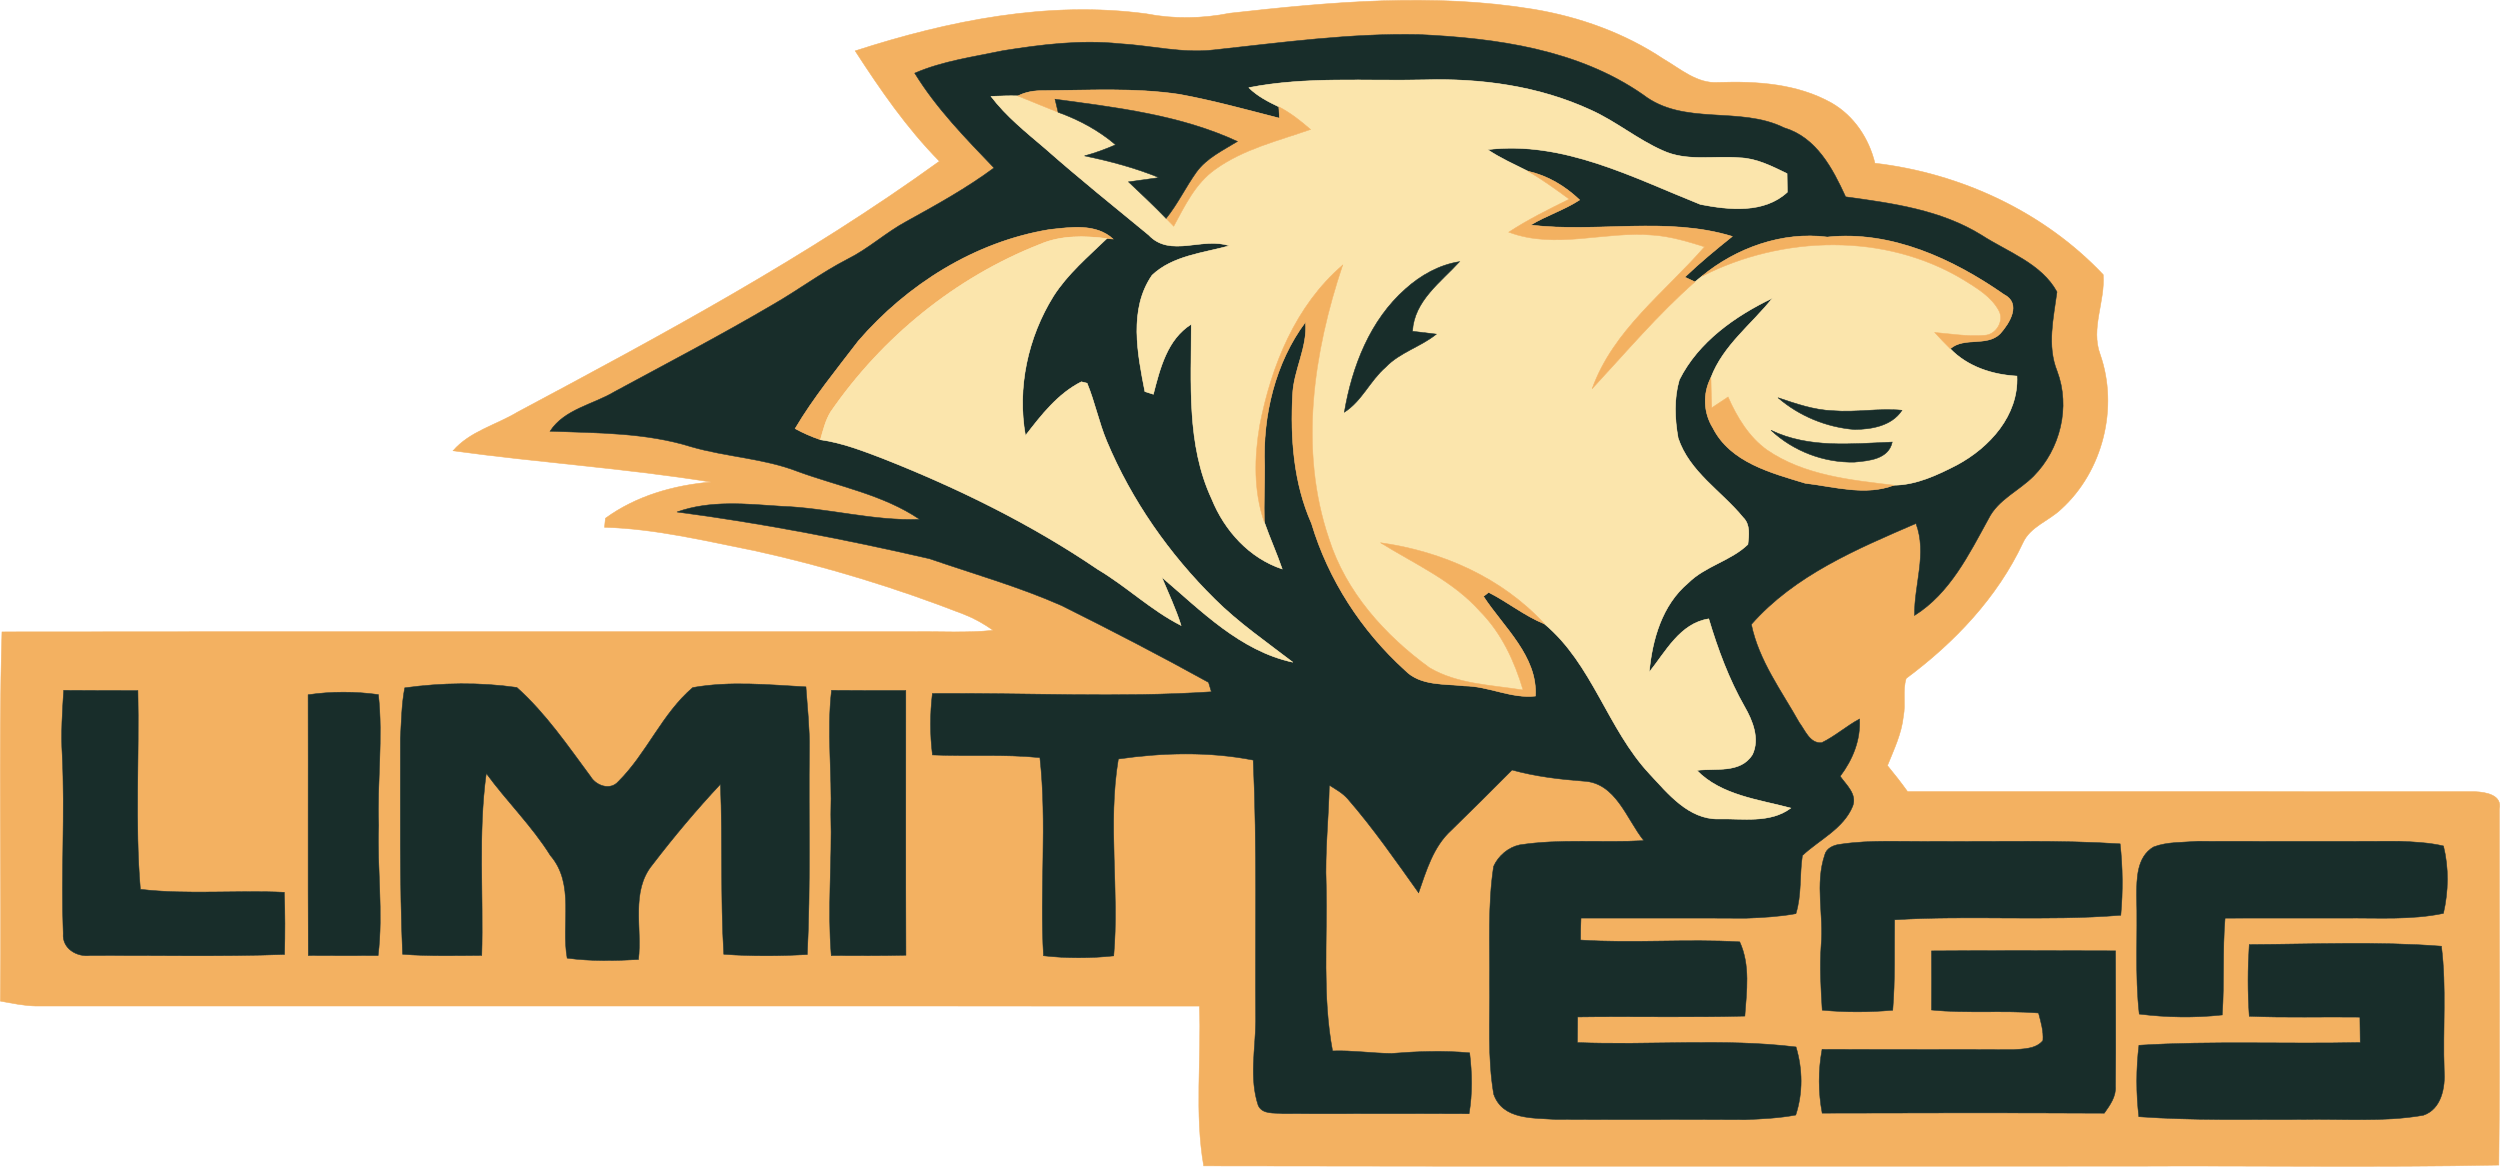 <?xml version="1.0" encoding="utf-8"?>
<!-- Generator: Adobe Illustrator 21.0.0, SVG Export Plug-In . SVG Version: 6.00 Build 0)  -->
<svg version="1.1" id="Layer_1" xmlns="http://www.w3.org/2000/svg" xmlns:xlink="http://www.w3.org/1999/xlink" x="0px" y="0px"
	 viewBox="0 0 459.098 214.236" style="enable-background:new 0 0 459.098 214.236;" xml:space="preserve">
<style type="text/css">
	.st0{fill:#F3B161;stroke:#F3B161;stroke-width:0.094;}
	.st1{fill:#182D2A;stroke:#182D2A;stroke-width:0.094;}
	.st2{fill:#FBE5AC;stroke:#FBE5AC;stroke-width:0.094;}
</style>
<path class="st0" d="M225.852,2.423c18.49-2.07,37.3-3.76,55.78-0.72c8.45,1.41,16.68,4.36,23.83,9.12
	c3.14,1.82,6.19,4.58,10.07,4.31c7.07-0.24,14.52,0.23,20.82,3.78c4.11,2.35,6.86,6.51,7.96,11.06c15.72,1.83,31,8.91,41.92,20.46
	c0.39,4.92-2.34,9.85-0.56,14.65c3.42,9.75,0.5,21.48-7.18,28.43c-2.24,2.15-5.65,3.19-7,6.16c-4.71,10.07-12.59,18.34-21.44,24.91
	c-0.7,2.23-0.06,4.65-0.51,6.94c-0.33,3.21-1.75,6.12-2.93,9.07c1.28,1.55,2.52,3.14,3.7,4.78c34.76,0.01,69.52-0.02,104.27,0.01
	c1.89,0.09,4.97,0.58,4.4,3.21c-0.05,21.78,0.14,43.57-0.1,65.36c-22.43,0.47-44.88,0.07-67.33,0.2
	c-56.83-0.03-113.67,0.07-170.51-0.05c-1.68-9.66-0.4-19.58-0.78-29.35c-71.25-0.03-142.49,0-213.74-0.01
	c-2.18-0.05-4.32-0.51-6.46-0.9c0.25-22.59-0.35-45.22,0.3-67.8c55.73-0.07,111.46-0.01,167.19-0.03c4.94-0.09,9.89,0.26,14.82-0.26
	c-1.66-1.19-3.45-2.2-5.35-2.94c-12.4-4.83-25.16-8.75-38.16-11.62c-9.21-1.84-18.42-4.09-27.85-4.36c0.04-0.41,0.13-1.24,0.17-1.66
	c5.63-4.1,12.52-6.07,19.39-6.65c-15.71-2.53-31.61-3.57-47.38-5.74c3.08-3.57,7.87-4.72,11.8-7.08
	c26.51-14.15,53.12-28.45,77.52-46.09c-5.99-6.08-10.85-13.13-15.47-20.27c17.17-5.55,35.4-9.24,53.48-6.81
	C215.562,3.523,220.812,3.423,225.852,2.423 M223.002,9.153c-5.88,0.7-11.66-0.82-17.5-1.14c-7.12-0.73-14.28,0.17-21.31,1.29
	c-5.46,1.15-11.07,1.9-16.22,4.13c3.99,6.49,9.32,11.93,14.56,17.4c-5.04,3.73-10.53,6.77-16.01,9.79
	c-3.82,2.05-7.03,5.06-10.93,6.99c-4.75,2.45-9.03,5.67-13.65,8.32c-9.54,5.61-19.34,10.73-29.07,15.99
	c-3.96,2.38-9.2,3.19-11.87,7.27c8.69,0.33,17.57,0.24,25.95,2.86c6.44,1.87,13.28,2.1,19.57,4.54c7.51,2.75,15.64,4.23,22.36,8.78
	c-8.54,0.33-16.86-2.1-25.36-2.4c-6.38-0.42-13.06-1.16-19.21,1.05c15.6,2.05,31.06,5.05,46.38,8.58
	c8.12,2.79,16.41,5.14,24.27,8.61c9.09,4.53,18.09,9.19,26.97,14.1c0.13,0.44,0.39,1.3,0.52,1.73c-17.06,1.12-34.16,0.16-51.23,0.31
	c-0.45,3.74-0.46,7.53,0.01,11.28c6.58,0.3,13.16-0.17,19.73,0.5c1.33,12.11-0.04,24.26,0.66,36.38c4.28,0.49,8.61,0.48,12.9,0.02
	c1.06-12.02-1.15-24.18,0.85-36.15c8.16-1.17,16.64-1.39,24.76,0.2c0.74,15.97,0.33,31.98,0.46,47.97
	c-0.05,5.13-1.2,10.45,0.46,15.45c0.81,1.71,2.92,1.31,4.46,1.5c11.42,0.04,22.85-0.05,34.27,0.02c0.63-3.7,0.55-7.47,0.1-11.18
	c-4.77-0.45-9.57-0.27-14.34,0.11c-3.62-0.03-7.21-0.59-10.83-0.46c-1.89-10.03-0.95-20.3-1.17-30.44
	c-0.25-6.13,0.46-12.24,0.57-18.36c1.18,0.75,2.44,1.44,3.38,2.51c4.73,5.45,8.84,11.39,13.02,17.25c1.42-4.06,2.69-8.46,5.97-11.45
	c3.77-3.66,7.48-7.38,11.19-11.1c4.26,1.18,8.64,1.7,13.04,2.04c6.05,0.24,7.93,6.92,11.16,10.93c-7.61,0.44-15.28-0.38-22.84,0.79
	c-2.07,0.45-3.9,2.02-4.75,3.94c-1.09,7.09-0.66,14.3-0.74,21.45c0.1,6.8-0.4,13.67,0.76,20.4c1.66,4.71,7.21,4.32,11.25,4.61
	c11.66,0.09,23.33-0.04,35,0.05c3.08-0.14,6.18-0.27,9.22-0.85c1.33-4.04,1.27-8.44,0.05-12.5c-13.3-1.62-26.78-0.27-40.15-0.81
	c0.02-1.58,0.03-3.14,0.04-4.7c10.23-0.16,20.47,0.13,30.71-0.16c0.33-4.53,1.02-9.36-0.94-13.63c-9.74-0.58-19.5,0.31-29.23-0.34
	c-0.01-1.35,0.02-2.69,0.08-4.03c10.07,0.02,20.14-0.04,30.21,0.03c3.09-0.11,6.21-0.28,9.26-0.84c1.08-3.47,0.65-7.15,1.19-10.68
	c3.13-2.92,7.52-4.9,9.23-9.04c0.86-2.2-1.16-3.9-2.29-5.51c2.3-3.05,3.77-6.65,3.55-10.52c-2.42,1.3-4.49,3.17-6.96,4.36
	c-2.18,0.15-3.01-2.26-4.1-3.7c-3.26-5.82-7.44-11.39-8.8-18.03c7.95-9.04,19.4-13.85,30.22-18.53c2.08,5.53-0.35,11.24-0.26,16.89
	c6.51-4.07,10.02-11.26,13.6-17.78c1.76-3.52,5.59-5.11,8.26-7.8c4.9-4.95,6.82-12.71,4.33-19.29c-1.89-4.7-0.66-9.74-0.03-14.55
	c-2.85-5.22-9.03-7.32-13.82-10.41c-7.52-4.67-16.39-5.87-24.99-7.05c-2.39-5.21-5.36-10.91-11.29-12.68
	c-8.19-4.06-18.41-0.28-25.9-6.07c-11.97-8.33-26.96-10.39-41.19-11.05C247.972,6.083,235.472,7.803,223.002,9.153 M74.322,126.313
	c-0.58,3.04-0.61,6.16-0.79,9.24c0.02,13.23-0.16,26.47,0.4,39.69c4.83,0.37,9.69,0.25,14.54,0.21c0.33-11.14-0.68-22.35,0.83-33.43
	c3.76,5.16,8.37,9.64,11.77,15.08c4.54,5.26,1.95,12.59,3.08,18.85c4.35,0.59,8.73,0.49,13.1,0.25c0.71-5.78-1.47-12.5,2.57-17.41
	c3.92-5.12,8.08-10.08,12.48-14.78c0.42,10.41-0.01,20.83,0.61,31.23c5.1,0.37,10.23,0.34,15.34,0.05
	c0.62-12.57,0.24-25.16,0.38-37.74c0.07-3.82-0.36-7.62-0.63-11.42c-6.93-0.38-13.9-1.09-20.79,0.13
	c-5.65,4.82-8.44,12.08-13.68,17.27c-1.46,1.67-4.04,0.77-5.06-0.92c-4.21-5.68-8.26-11.64-13.56-16.37
	C88.092,125.273,81.142,125.373,74.322,126.313 M11.692,126.773c-0.24,3.92-0.51,7.85-0.27,11.79c0.54,10.94-0.24,21.92,0.19,32.85
	c-0.23,2.78,2.49,4.38,4.99,4.05c11.88-0.05,23.78,0.24,35.65-0.19c0.1-3.8,0.1-7.61-0.04-11.41c-8.8-0.43-17.66,0.47-26.43-0.55
	c-1.02-12.13-0.18-24.35-0.46-36.51C20.782,126.803,16.232,126.823,11.692,126.773 M152.702,126.773
	c-0.89,7.58,0.12,15.18-0.13,22.78c0.26,8.64-0.65,17.28,0.08,25.92c4.57,0.03,9.14,0.05,13.71-0.06c-0.06-16.2-0.01-32.4-0.02-48.6
	C161.792,126.803,157.242,126.823,152.702,126.773 M56.582,127.583c0.04,15.96-0.04,31.92,0.04,47.88
	c4.27,0.03,8.54,0.03,12.82,0.01c0.97-7.96-0.22-15.94,0.09-23.92c-0.29-8.01,0.84-16.01-0.04-24
	C65.222,126.963,60.852,126.953,56.582,127.583 M335.092,156.993c-1.81,5.37-0.16,11.05-0.66,16.56c-0.28,3.98-0.05,7.97,0.2,11.95
	c4.3,0.42,8.64,0.4,12.95,0.01c0.46-5.52,0.27-11.07,0.34-16.6c13.83-0.88,27.72,0.28,41.54-0.84c0.4-4.37,0.36-8.76-0.12-13.11
	c-11.25-0.73-22.52-0.37-33.79-0.45c-5.9,0.09-11.85-0.35-17.71,0.54C336.712,155.183,335.372,155.783,335.092,156.993
	 M395.472,155.533c-3.1,1.83-3.1,5.85-3.11,9.01c0.22,7.23-0.33,14.48,0.49,21.68c5.06,0.63,10.17,0.72,15.24,0.16
	c0.41-5.93,0.03-11.87,0.52-17.78c7.31-0.03,14.62,0,21.93-0.01c6.06-0.07,12.19,0.39,18.17-0.86c0.93-4.07,1.01-8.33,0.01-12.38
	c-2.67-0.63-5.44-0.75-8.17-0.87c-12.33,0.06-24.67,0.03-37,0.01C400.862,154.733,398.022,154.553,395.472,155.533 M413.052,173.463
	c-0.29,4.38-0.3,8.78,0,13.16c6.77,0.3,13.55,0.07,20.32,0.16c0.01,1.55,0.03,3.1,0.06,4.66c-13.55,0.31-27.11-0.33-40.64,0.51
	c-0.53,4.36-0.53,8.76-0.02,13.12c9.92,0.7,19.85,0.5,29.78,0.51c7.48-0.16,15.03,0.52,22.45-0.77c3.35-1.11,4.07-5.14,3.85-8.23
	c-0.28-7.61,0.45-15.25-0.51-22.82C436.622,172.853,424.802,173.393,413.052,173.463 M354.702,174.623c0.02,3.61,0.02,7.23,0,10.85
	c6.53,0.66,13.1,0.04,19.65,0.55c0.43,1.64,0.94,3.32,0.81,5.05c-1.27,1.6-3.7,1.55-5.57,1.69c-11.67-0.07-23.33,0-34.99-0.06
	c-0.71,3.86-0.71,7.84,0.02,11.71c17.27-0.05,34.54-0.08,51.81,0.01c1.03-1.47,2.19-3.03,2.05-4.93c0.1-8.29,0-16.59,0.01-24.88
	C377.232,174.573,365.962,174.533,354.702,174.623z"/>
<path class="st1" d="M223.002,9.153c12.47-1.35,24.97-3.07,37.55-2.81c14.23,0.66,29.22,2.72,41.19,11.05
	c7.49,5.79,17.71,2.01,25.9,6.07c5.93,1.77,8.9,7.47,11.29,12.68c8.6,1.18,17.47,2.38,24.99,7.05c4.79,3.09,10.97,5.19,13.82,10.41
	c-0.63,4.81-1.86,9.85,0.03,14.55c2.49,6.58,0.57,14.34-4.33,19.29c-2.67,2.69-6.5,4.28-8.26,7.8c-3.58,6.52-7.09,13.71-13.6,17.78
	c-0.09-5.65,2.34-11.36,0.26-16.89c-10.82,4.68-22.27,9.49-30.22,18.53c1.36,6.64,5.54,12.21,8.8,18.03c1.09,1.44,1.92,3.85,4.1,3.7
	c2.47-1.19,4.54-3.06,6.96-4.36c0.22,3.87-1.25,7.47-3.55,10.52c1.13,1.61,3.15,3.31,2.29,5.51c-1.71,4.14-6.1,6.12-9.23,9.04
	c-0.54,3.53-0.11,7.21-1.19,10.68c-3.05,0.56-6.17,0.73-9.26,0.84c-10.07-0.07-20.14-0.01-30.21-0.03
	c-0.06,1.34-0.09,2.68-0.08,4.03c9.73,0.65,19.49-0.24,29.23,0.34c1.96,4.27,1.27,9.1,0.94,13.63c-10.24,0.29-20.48,0-30.71,0.16
	c-0.01,1.56-0.02,3.12-0.04,4.7c13.37,0.54,26.85-0.81,40.15,0.81c1.22,4.06,1.28,8.46-0.05,12.5c-3.04,0.58-6.14,0.71-9.22,0.85
	c-11.67-0.09-23.34,0.04-35-0.05c-4.04-0.29-9.59,0.1-11.25-4.61c-1.16-6.73-0.66-13.6-0.76-20.4c0.08-7.15-0.35-14.36,0.74-21.45
	c0.85-1.92,2.68-3.49,4.75-3.94c7.56-1.17,15.23-0.35,22.84-0.79c-3.23-4.01-5.11-10.69-11.16-10.93c-4.4-0.34-8.78-0.86-13.04-2.04
	c-3.71,3.72-7.42,7.44-11.19,11.1c-3.28,2.99-4.55,7.39-5.97,11.45c-4.18-5.86-8.29-11.8-13.02-17.25c-0.94-1.07-2.2-1.76-3.38-2.51
	c-0.11,6.12-0.82,12.23-0.57,18.36c0.22,10.14-0.72,20.41,1.17,30.44c3.62-0.13,7.21,0.43,10.83,0.46
	c4.77-0.38,9.57-0.56,14.34-0.11c0.45,3.71,0.53,7.48-0.1,11.18c-11.42-0.07-22.85,0.02-34.27-0.02c-1.54-0.19-3.65,0.21-4.46-1.5
	c-1.66-5-0.51-10.32-0.46-15.45c-0.13-15.99,0.28-32-0.46-47.97c-8.12-1.59-16.6-1.37-24.76-0.2c-2,11.97,0.21,24.13-0.85,36.15
	c-4.29,0.46-8.62,0.47-12.9-0.02c-0.7-12.12,0.67-24.27-0.66-36.38c-6.57-0.67-13.15-0.2-19.73-0.5c-0.47-3.75-0.46-7.54-0.01-11.28
	c17.07-0.15,34.17,0.81,51.23-0.31c-0.13-0.43-0.39-1.29-0.52-1.73c-8.88-4.91-17.88-9.57-26.97-14.1
	c-7.86-3.47-16.15-5.82-24.27-8.61c-15.32-3.53-30.78-6.53-46.38-8.58c6.15-2.21,12.83-1.47,19.21-1.05
	c8.5,0.3,16.82,2.73,25.36,2.4c-6.72-4.55-14.85-6.03-22.36-8.78c-6.29-2.44-13.13-2.67-19.57-4.54
	c-8.38-2.62-17.26-2.53-25.95-2.86c2.67-4.08,7.91-4.89,11.87-7.27c9.73-5.26,19.53-10.38,29.07-15.99
	c4.62-2.65,8.9-5.87,13.65-8.32c3.9-1.93,7.11-4.94,10.93-6.99c5.48-3.02,10.97-6.06,16.01-9.79c-5.24-5.47-10.57-10.91-14.56-17.4
	c5.15-2.23,10.76-2.98,16.22-4.13c7.03-1.12,14.19-2.02,21.31-1.29C211.342,8.333,217.122,9.853,223.002,9.153 M229.322,16.093
	c1.57,1.56,3.54,2.57,5.52,3.52c0.03,0.52,0.09,1.57,0.12,2.09c-6.09-1.56-12.17-3.24-18.37-4.38c-8.29-1.24-16.71-0.73-25.06-0.67
	c-1.59-0.03-3.18,0.23-4.61,0.96c-1.65-0.06-3.3,0.03-4.94,0.08c2.8,3.68,6.43,6.58,9.93,9.56c6.2,5.47,12.65,10.66,19.04,15.91
	c3.97,4.23,9.93,0.26,14.8,1.98c-4.84,1.33-10.4,1.81-14.19,5.4c-4.31,6.23-2.68,14.42-1.32,21.36c0.39,0.12,1.17,0.37,1.56,0.5
	c1.22-4.72,2.54-10.1,6.96-12.86c0.03,10.75-0.92,22.07,3.76,32.1c2.36,5.81,6.89,10.84,12.94,12.85c-1-2.92-2.28-5.72-3.29-8.62
	c-0.09-3.44,0.07-6.88,0.06-10.31c-0.37-9.23,1.94-18.96,7.51-26.42c0.41,4.64-2.19,8.79-2.37,13.37
	c-0.42,7.99,0.19,16.21,3.47,23.61c3.1,10.35,9.17,19.7,17.16,26.95c2.83,2.94,7.26,2.46,10.98,2.89c4.41,0.04,8.55,2.36,12.98,1.86
	c0.43-7.31-5.85-12.64-9.54-18.3c0.24-0.18,0.72-0.55,0.95-0.74c3.51,1.77,6.59,4.32,10.26,5.8c8.82,7.38,11.55,19.23,19.27,27.51
	c3.42,3.66,7.17,8.38,12.68,8.3c4.43-0.12,9.48,0.85,13.28-2c-5.93-1.58-12.78-2.33-17.26-6.92c3.45-0.45,8,0.61,10.21-2.89
	c1.37-2.88,0.07-6.2-1.43-8.79c-2.89-5.08-4.92-10.57-6.59-16.15c-5.27,0.81-7.9,6.01-10.93,9.79c0.56-6,2.35-12.33,7.14-16.36
	c3.14-3.14,7.81-4.05,10.98-7.1c0.18-1.65,0.46-3.63-0.85-4.91c-3.97-4.87-9.88-8.37-11.96-14.61c-0.63-3.51-0.79-7.27,0.22-10.71
	c3.49-6.97,10.24-11.7,17.11-15c-3.83,4.82-9.08,8.69-11.31,14.6c-1.5,2.91-1.38,6.44,0.35,9.22c3.2,6.36,10.69,8.27,16.96,10.18
	c5.36,0.63,11.06,2.36,16.3,0.36c4.11-0.04,7.96-1.86,11.55-3.71c6.01-3.22,11.37-9.1,11.04-16.33c-4.51-0.25-9.04-1.7-12.25-5.02
	c2.59-2.24,6.68-0.33,9.15-2.74c1.74-1.93,3.98-5.55,0.72-7.22c-9.41-6.55-20.71-11.78-32.45-10.55c-8.25-1.06-16.75,2-23.08,7.23
	c-0.3,0.25-0.92,0.75-1.22,1c-0.47-0.22-1.39-0.65-1.86-0.87c2.77-2.65,5.73-5.09,8.72-7.48c-12.02-3.69-24.76-0.62-37.04-2.08
	c2.89-1.76,6.17-2.76,9-4.62c-2.66-2.54-5.88-4.46-9.49-5.27c-2.5-1.26-5.08-2.4-7.41-3.97c13.87-1.67,26.63,5.1,39.09,10.07
	c5.26,1.01,11.68,1.7,15.95-2.25c-0.03-1.15-0.05-2.29-0.05-3.42c-2.77-1.33-5.6-2.81-8.73-2.9c-4.7-0.41-9.68,0.74-14.12-1.33
	c-4.65-2.05-8.6-5.39-13.24-7.46c-9.52-4.39-20.13-5.83-30.53-5.52C250.822,14.923,239.912,14.023,229.322,16.093 M157.632,62.603
	c-4.02,5.26-8.24,10.4-11.62,16.11c1.49,0.81,3.04,1.49,4.65,2.04c3.97,0.56,7.73,2.02,11.46,3.44
	c13.8,5.45,27.23,12.04,39.51,20.39c5.28,3.14,9.77,7.5,15.26,10.28c-0.95-3.05-2.33-5.93-3.55-8.87
	c7.26,6.18,14.4,13.53,24.07,15.62c-4.87-3.74-9.97-7.25-14.34-11.6c-8.38-8.28-15.27-18.12-19.83-29
	c-1.45-3.46-2.18-7.18-3.61-10.64c-0.27-0.06-0.79-0.2-1.05-0.26c-4.34,2.19-7.37,6.12-10.27,9.88c-1.57-8.79,0.45-18.05,5.14-25.6
	c2.61-4.09,6.35-7.25,9.81-10.59l1.15,0.09c-3.18-2.9-7.78-2.16-11.69-1.74C179.062,44.393,166.612,52.213,157.632,62.603z"/>
<path class="st2" d="M229.322,16.093c10.59-2.07,21.5-1.17,32.23-1.43c10.4-0.31,21.01,1.13,30.53,5.52
	c4.64,2.07,8.59,5.41,13.24,7.46c4.44,2.07,9.42,0.92,14.12,1.33c3.13,0.09,5.96,1.57,8.73,2.9c0,1.13,0.02,2.27,0.05,3.42
	c-4.27,3.95-10.69,3.26-15.95,2.25c-12.46-4.97-25.22-11.74-39.09-10.07c2.33,1.57,4.91,2.71,7.41,3.97
	c2.65,1.53,5.11,3.33,7.58,5.13c-3.78,1.87-7.58,3.74-11.11,6.06c8.64,3.25,17.68-0.26,26.53,0.55c3.23,0.23,6.35,1.18,9.42,2.14
	c-7.25,8.35-16.77,15.27-20.63,26.06c6.18-6.65,12.05-13.62,18.88-19.62c0.3-0.25,0.92-0.75,1.22-1c14.83-7.57,33.7-8.1,48.14,0.65
	c2.41,1.5,5.07,3.06,6.45,5.65c1.04,1.88-0.57,4.49-2.7,4.51c-3.04,0.25-6.07-0.26-9.08-0.52c0.93,1.01,1.86,2.03,2.85,2.99
	c3.21,3.32,7.74,4.77,12.25,5.02c0.33,7.23-5.03,13.11-11.04,16.33c-3.59,1.85-7.44,3.67-11.55,3.71
	c-7.98-0.94-16.47-1.8-23.29-6.46c-3.35-2.4-5.53-6.04-7.17-9.75c-1,0.66-2,1.33-2.99,1.99c-0.07-1.85-0.14-3.69-0.16-5.54
	c2.23-5.91,7.48-9.78,11.31-14.6c-6.87,3.3-13.62,8.03-17.11,15c-1.01,3.44-0.85,7.2-0.22,10.71c2.08,6.24,7.99,9.74,11.96,14.61
	c1.31,1.28,1.03,3.26,0.85,4.91c-3.17,3.05-7.84,3.96-10.98,7.1c-4.79,4.03-6.58,10.36-7.14,16.36c3.03-3.78,5.66-8.98,10.93-9.79
	c1.67,5.58,3.7,11.07,6.59,16.15c1.5,2.59,2.8,5.91,1.43,8.79c-2.21,3.5-6.76,2.44-10.21,2.89c4.48,4.59,11.33,5.34,17.26,6.92
	c-3.8,2.85-8.85,1.88-13.28,2c-5.51,0.08-9.26-4.64-12.68-8.3c-7.72-8.28-10.45-20.13-19.27-27.51
	c-7.77-8.48-18.85-13.36-30.13-14.92c6.29,3.92,13.31,6.98,18.31,12.63c3.92,3.97,6.31,9.12,7.88,14.42
	c-5.79-0.94-12.02-1.04-17.19-4.1c-8.18-5.95-15.33-13.87-18.45-23.67c-5.56-16.36-2.85-34.22,2.51-50.26
	c-8.67,7.45-13.09,18.46-15.23,29.44c-0.99,5.87-1.14,12.05,0.84,17.75c1.01,2.9,2.29,5.7,3.29,8.62
	c-6.05-2.01-10.58-7.04-12.94-12.85c-4.68-10.03-3.73-21.35-3.76-32.1c-4.42,2.76-5.74,8.14-6.96,12.86
	c-0.39-0.13-1.17-0.38-1.56-0.5c-1.36-6.94-2.99-15.13,1.32-21.36c3.79-3.59,9.35-4.07,14.19-5.4c-4.87-1.72-10.83,2.25-14.8-1.98
	c-6.39-5.25-12.84-10.44-19.04-15.91c-3.5-2.98-7.13-5.88-9.93-9.56c1.64-0.05,3.29-0.14,4.94-0.08c2.47,0.98,4.91,2.03,7.39,3
	c3.82,1.38,7.45,3.32,10.55,5.97c-1.85,0.82-3.75,1.51-5.7,2.04c4.66,0.97,9.27,2.19,13.68,3.99c-1.87,0.26-3.75,0.51-5.61,0.78
	c2.33,2.21,4.68,4.4,6.91,6.72c0.46,0.48,0.93,0.96,1.4,1.44c2.05-3.77,3.98-7.87,7.59-10.42c5.21-3.77,11.57-5.26,17.54-7.36
	c-1.81-1.57-3.7-3.07-5.83-4.16C232.862,18.663,230.892,17.653,229.322,16.093 M258.112,53.043c-6.52,5.74-9.83,14.28-11.24,22.66
	c3.23-2.05,4.72-5.79,7.58-8.26c2.61-2.75,6.42-3.73,9.32-6.08c-1.09-0.14-3.28-0.4-4.38-0.53c0.32-5.61,5.19-9,8.65-12.79
	C264.302,48.623,260.902,50.543,258.112,53.043 M326.502,73.033c3.92,3.38,8.88,5.42,14.04,5.84c3.18-0.03,6.86-0.65,8.74-3.53
	c-4.23-0.42-8.46,0.44-12.69,0.08C333.102,75.303,329.782,74.123,326.502,73.033 M325.222,79.013c4.1,3.84,9.72,5.99,15.34,5.85
	c2.64-0.24,6.24-0.52,6.93-3.68C340.022,81.483,332.202,82.373,325.222,79.013z"/>
<path class="st0" d="M186.922,17.613c1.43-0.73,3.02-0.99,4.61-0.96c8.35-0.06,16.77-0.57,25.06,0.67
	c6.2,1.14,12.28,2.82,18.37,4.38c-0.03-0.52-0.09-1.57-0.12-2.09c2.13,1.09,4.02,2.59,5.83,4.16c-5.97,2.1-12.33,3.59-17.54,7.36
	c-3.61,2.55-5.54,6.65-7.59,10.42c-0.47-0.48-0.94-0.96-1.4-1.44c2.14-2.65,3.6-5.76,5.58-8.52c1.88-2.59,4.87-3.98,7.52-5.62
	c-10.52-4.87-22.15-6.21-33.5-7.76c0.14,0.6,0.43,1.8,0.57,2.4C191.832,19.643,189.392,18.593,186.922,17.613z"/>
<path class="st1" d="M193.742,18.213c11.35,1.55,22.98,2.89,33.5,7.76c-2.65,1.64-5.64,3.03-7.52,5.62
	c-1.98,2.76-3.44,5.87-5.58,8.52c-2.23-2.32-4.58-4.51-6.91-6.72c1.86-0.27,3.74-0.52,5.61-0.78c-4.41-1.8-9.02-3.02-13.68-3.99
	c1.95-0.53,3.85-1.22,5.7-2.04c-3.1-2.65-6.73-4.59-10.55-5.97C194.172,20.013,193.882,18.813,193.742,18.213z"/>
<path class="st0" d="M280.592,31.443c3.61,0.81,6.83,2.73,9.49,5.27c-2.83,1.86-6.11,2.86-9,4.62c12.28,1.46,25.02-1.61,37.04,2.08
	c-2.99,2.39-5.95,4.83-8.72,7.48c0.47,0.22,1.39,0.65,1.86,0.87c-6.83,6-12.7,12.97-18.88,19.62c3.86-10.79,13.38-17.71,20.63-26.06
	c-3.07-0.96-6.19-1.91-9.42-2.14c-8.85-0.81-17.89,2.7-26.53-0.55c3.53-2.32,7.33-4.19,11.11-6.06
	C285.702,34.773,283.242,32.973,280.592,31.443z"/>
<path class="st0" d="M157.632,62.603c8.98-10.39,21.43-18.21,35.09-20.45c3.91-0.42,8.51-1.16,11.69,1.74l-1.15-0.09
	c-4.11-0.51-8.38-0.61-12.26,1.05c-15.53,6.09-29.01,17.08-38.46,30.79c-0.96,1.56-1.38,3.36-1.88,5.11
	c-1.61-0.55-3.16-1.23-4.65-2.04C149.392,73.003,153.612,67.863,157.632,62.603z"/>
<path class="st2" d="M191.002,44.853c3.88-1.66,8.15-1.56,12.26-1.05c-3.46,3.34-7.2,6.5-9.81,10.59
	c-4.69,7.55-6.71,16.81-5.14,25.6c2.9-3.76,5.93-7.69,10.27-9.88c0.26,0.06,0.78,0.2,1.05,0.26c1.43,3.46,2.16,7.18,3.61,10.64
	c4.56,10.88,11.45,20.72,19.83,29c4.37,4.35,9.47,7.86,14.34,11.6c-9.67-2.09-16.81-9.44-24.07-15.62c1.22,2.94,2.6,5.82,3.55,8.87
	c-5.49-2.78-9.98-7.14-15.26-10.28c-12.28-8.35-25.71-14.94-39.51-20.39c-3.73-1.42-7.49-2.88-11.46-3.44
	c0.5-1.75,0.92-3.55,1.88-5.11C161.992,61.933,175.472,50.943,191.002,44.853z"/>
<path class="st0" d="M312.482,50.763c6.33-5.23,14.83-8.29,23.08-7.23c11.74-1.23,23.04,4,32.45,10.55
	c3.26,1.67,1.02,5.29-0.72,7.22c-2.47,2.41-6.56,0.5-9.15,2.74c-0.99-0.96-1.92-1.98-2.85-2.99c3.01,0.26,6.04,0.77,9.08,0.52
	c2.13-0.02,3.74-2.63,2.7-4.51c-1.38-2.59-4.04-4.15-6.45-5.65C346.182,42.663,327.312,43.193,312.482,50.763z"/>
<path class="st1" d="M258.112,53.043c2.79-2.5,6.19-4.42,9.93-5c-3.46,3.79-8.33,7.18-8.65,12.79c1.1,0.13,3.29,0.39,4.38,0.53
	c-2.9,2.35-6.71,3.33-9.32,6.08c-2.86,2.47-4.35,6.21-7.58,8.26C248.282,67.323,251.592,58.783,258.112,53.043z"/>
<path class="st0" d="M231.332,78.123c2.14-10.98,6.56-21.99,15.23-29.44c-5.36,16.04-8.07,33.9-2.51,50.26
	c3.12,9.8,10.27,17.72,18.45,23.67c5.17,3.06,11.4,3.16,17.19,4.1c-1.57-5.3-3.96-10.45-7.88-14.42c-5-5.65-12.02-8.71-18.31-12.63
	c11.28,1.56,22.36,6.44,30.13,14.92c-3.67-1.48-6.75-4.03-10.26-5.8c-0.23,0.19-0.71,0.56-0.95,0.74c3.69,5.66,9.97,10.99,9.54,18.3
	c-4.43,0.5-8.57-1.82-12.98-1.86c-3.72-0.43-8.15,0.05-10.98-2.89c-7.99-7.25-14.06-16.6-17.16-26.95
	c-3.28-7.4-3.89-15.62-3.47-23.61c0.18-4.58,2.78-8.73,2.37-13.37c-5.57,7.46-7.88,17.19-7.51,26.42c0.01,3.43-0.15,6.87-0.06,10.31
	C230.192,90.173,230.342,83.993,231.332,78.123z"/>
<path class="st0" d="M314.542,78.563c-1.73-2.78-1.85-6.31-0.35-9.22c0.02,1.85,0.09,3.69,0.16,5.54c0.99-0.66,1.99-1.33,2.99-1.99
	c1.64,3.71,3.82,7.35,7.17,9.75c6.82,4.66,15.31,5.52,23.29,6.46c-5.24,2-10.94,0.27-16.3-0.36
	C325.232,86.833,317.742,84.923,314.542,78.563z"/>
<path class="st1" d="M326.502,73.033c3.28,1.09,6.6,2.27,10.09,2.39c4.23,0.36,8.46-0.5,12.69-0.08c-1.88,2.88-5.56,3.5-8.74,3.53
	C335.382,78.453,330.422,76.413,326.502,73.033z"/>
<path class="st1" d="M325.222,79.013c6.98,3.36,14.8,2.47,22.27,2.17c-0.69,3.16-4.29,3.44-6.93,3.68
	C334.942,85.003,329.322,82.853,325.222,79.013z"/>
<path class="st1" d="M74.322,126.313c6.82-0.94,13.77-1.04,20.59-0.07c5.3,4.73,9.35,10.69,13.56,16.37
	c1.02,1.69,3.6,2.59,5.06,0.92c5.24-5.19,8.03-12.45,13.68-17.27c6.89-1.22,13.86-0.51,20.79-0.13c0.27,3.8,0.7,7.6,0.63,11.42
	c-0.14,12.58,0.24,25.17-0.38,37.74c-5.11,0.29-10.24,0.32-15.34-0.05c-0.62-10.4-0.19-20.82-0.61-31.23
	c-4.4,4.7-8.56,9.66-12.48,14.78c-4.04,4.91-1.86,11.63-2.57,17.41c-4.37,0.24-8.75,0.34-13.1-0.25
	c-1.13-6.26,1.46-13.59-3.08-18.85c-3.4-5.44-8.01-9.92-11.77-15.08c-1.51,11.08-0.5,22.29-0.83,33.43
	c-4.85,0.04-9.71,0.16-14.54-0.21c-0.56-13.22-0.38-26.46-0.4-39.69C73.712,132.473,73.742,129.353,74.322,126.313z"/>
<path class="st1" d="M11.692,126.773c4.54,0.05,9.09,0.03,13.63,0.03c0.28,12.16-0.56,24.38,0.46,36.51
	c8.77,1.02,17.63,0.12,26.43,0.55c0.14,3.8,0.14,7.61,0.04,11.41c-11.87,0.43-23.77,0.14-35.65,0.19c-2.5,0.33-5.22-1.27-4.99-4.05
	c-0.43-10.93,0.35-21.91-0.19-32.85C11.182,134.623,11.452,130.693,11.692,126.773z"/>
<path class="st1" d="M152.702,126.773c4.54,0.05,9.09,0.03,13.64,0.04c0.01,16.2-0.04,32.4,0.02,48.6
	c-4.57,0.11-9.14,0.09-13.71,0.06c-0.73-8.64,0.18-17.28-0.08-25.92C152.822,141.953,151.812,134.353,152.702,126.773z"/>
<path class="st1" d="M56.582,127.583c4.27-0.63,8.64-0.62,12.91-0.03c0.88,7.99-0.25,15.99,0.04,24
	c-0.31,7.98,0.88,15.96-0.09,23.92c-4.28,0.02-8.55,0.02-12.82-0.01C56.542,159.503,56.622,143.543,56.582,127.583z"/>
<path class="st1" d="M335.092,156.993c0.28-1.21,1.62-1.81,2.75-1.94c5.86-0.89,11.81-0.45,17.71-0.54
	c11.27,0.08,22.54-0.28,33.79,0.45c0.48,4.35,0.52,8.74,0.12,13.11c-13.82,1.12-27.71-0.04-41.54,0.84
	c-0.07,5.53,0.12,11.08-0.34,16.6c-4.31,0.39-8.65,0.41-12.95-0.01c-0.25-3.98-0.48-7.97-0.2-11.95
	C334.932,168.043,333.282,162.363,335.092,156.993z"/>
<path class="st1" d="M395.472,155.533c2.55-0.98,5.39-0.8,8.08-1.04c12.33,0.02,24.67,0.05,37-0.01c2.73,0.12,5.5,0.24,8.17,0.87
	c1,4.05,0.92,8.31-0.01,12.38c-5.98,1.25-12.11,0.79-18.17,0.86c-7.31,0.01-14.62-0.02-21.93,0.01c-0.49,5.91-0.11,11.85-0.52,17.78
	c-5.07,0.56-10.18,0.47-15.24-0.16c-0.82-7.2-0.27-14.45-0.49-21.68C392.372,161.383,392.372,157.363,395.472,155.533z"/>
<path class="st1" d="M413.052,173.463c11.75-0.07,23.57-0.61,35.29,0.3c0.96,7.57,0.23,15.21,0.51,22.82
	c0.22,3.09-0.5,7.12-3.85,8.23c-7.42,1.29-14.97,0.61-22.45,0.77c-9.93-0.01-19.86,0.19-29.78-0.51c-0.51-4.36-0.51-8.76,0.02-13.12
	c13.53-0.84,27.09-0.2,40.64-0.51c-0.03-1.56-0.05-3.11-0.06-4.66c-6.77-0.09-13.55,0.14-20.32-0.16
	C412.752,182.243,412.762,177.843,413.052,173.463z"/>
<path class="st1" d="M354.702,174.623c11.26-0.09,22.53-0.05,33.79-0.01c-0.01,8.29,0.09,16.59-0.01,24.88
	c0.14,1.9-1.02,3.46-2.05,4.93c-17.27-0.09-34.54-0.06-51.81-0.01c-0.73-3.87-0.73-7.85-0.02-11.71
	c11.66,0.06,23.32-0.01,34.99,0.06c1.87-0.14,4.3-0.09,5.57-1.69c0.13-1.73-0.38-3.41-0.81-5.05c-6.55-0.51-13.12,0.11-19.65-0.55
	C354.722,181.853,354.722,178.233,354.702,174.623z"/>
</svg>
